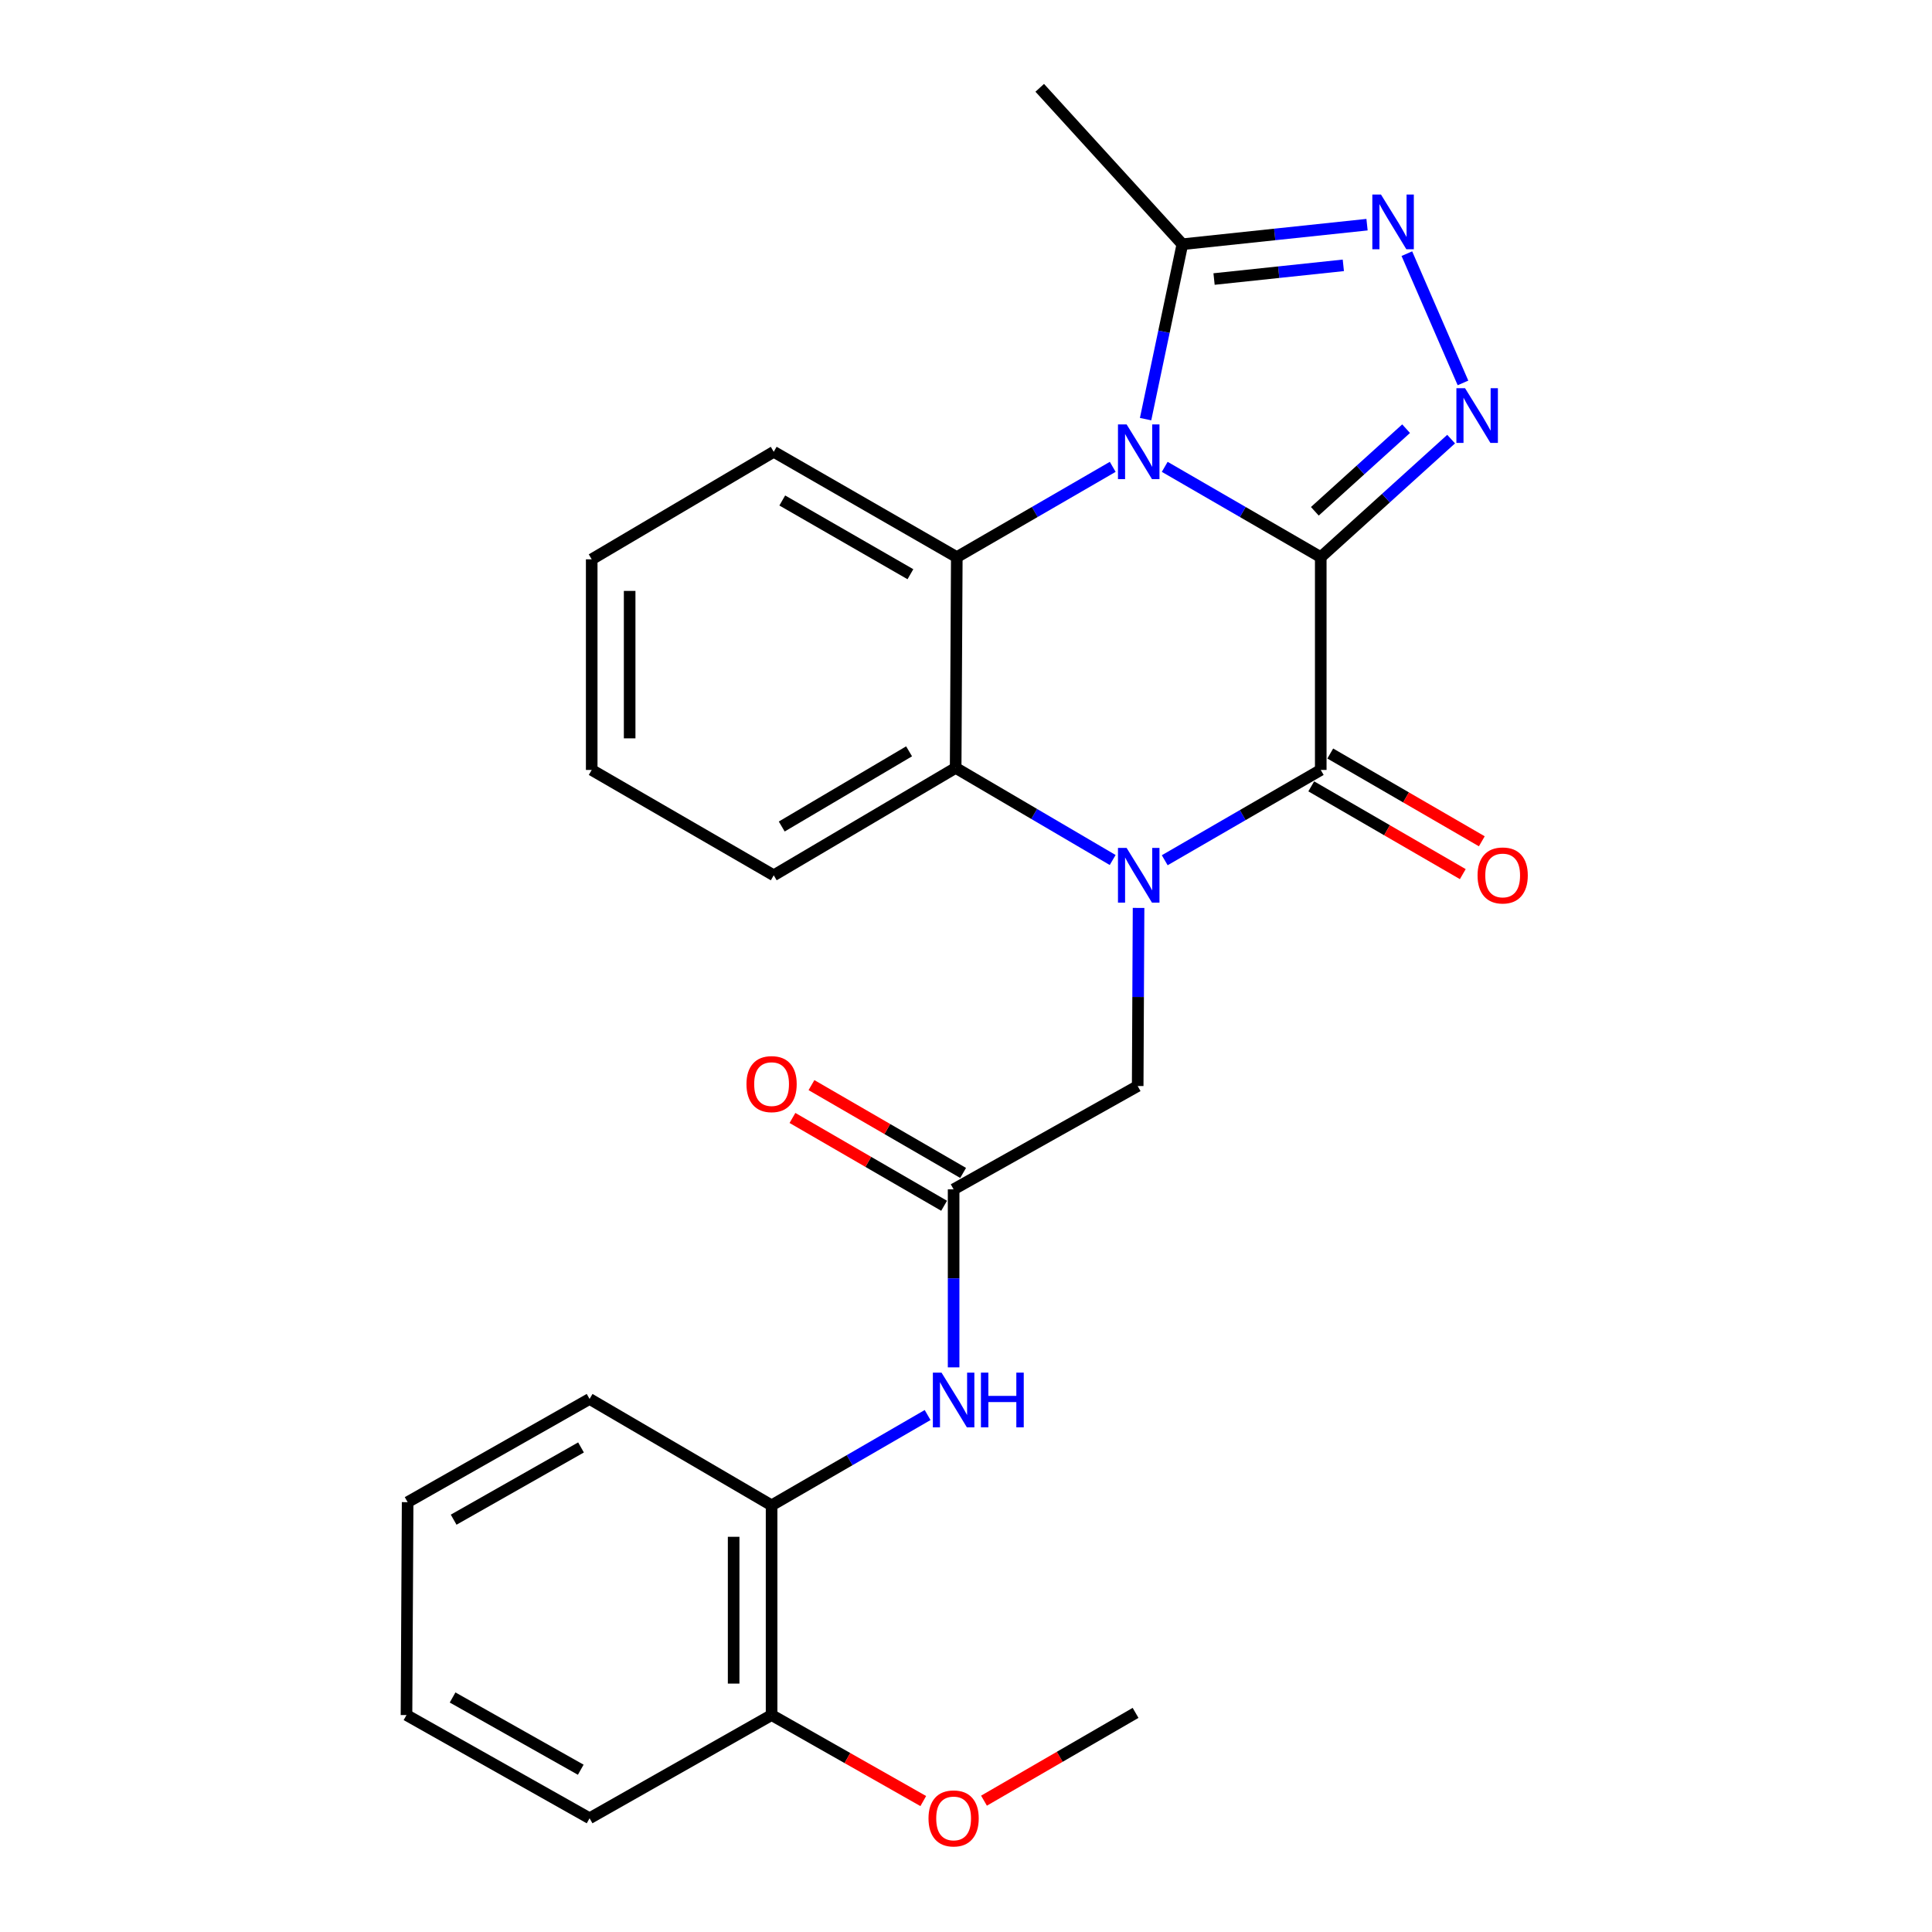 <?xml version='1.0' encoding='iso-8859-1'?>
<svg version='1.1' baseProfile='full'
              xmlns='http://www.w3.org/2000/svg'
                      xmlns:rdkit='http://www.rdkit.org/xml'
                      xmlns:xlink='http://www.w3.org/1999/xlink'
                  xml:space='preserve'
width='1000px' height='1000px' viewBox='0 0 1000 1000'>
<!-- END OF HEADER -->
<rect style='opacity:1.0;fill:#FFFFFF;stroke:none' width='1000' height='1000' x='0' y='0'> </rect>
<path class='bond-0' d='M 683.619,288.37 L 643.241,265.003' style='fill:none;fill-rule:evenodd;stroke:#000000;stroke-width:6px;stroke-linecap:butt;stroke-linejoin:miter;stroke-opacity:1' />
<path class='bond-0' d='M 643.241,265.003 L 602.863,241.637' style='fill:none;fill-rule:evenodd;stroke:#0000FF;stroke-width:6px;stroke-linecap:butt;stroke-linejoin:miter;stroke-opacity:1' />
<path class='bond-2' d='M 683.619,288.37 L 683.619,398.518' style='fill:none;fill-rule:evenodd;stroke:#000000;stroke-width:6px;stroke-linecap:butt;stroke-linejoin:miter;stroke-opacity:1' />
<path class='bond-3' d='M 683.619,288.37 L 717.359,257.827' style='fill:none;fill-rule:evenodd;stroke:#000000;stroke-width:6px;stroke-linecap:butt;stroke-linejoin:miter;stroke-opacity:1' />
<path class='bond-3' d='M 717.359,257.827 L 751.099,227.284' style='fill:none;fill-rule:evenodd;stroke:#0000FF;stroke-width:6px;stroke-linecap:butt;stroke-linejoin:miter;stroke-opacity:1' />
<path class='bond-3' d='M 680.56,264.647 L 704.179,243.266' style='fill:none;fill-rule:evenodd;stroke:#000000;stroke-width:6px;stroke-linecap:butt;stroke-linejoin:miter;stroke-opacity:1' />
<path class='bond-3' d='M 704.179,243.266 L 727.797,221.886' style='fill:none;fill-rule:evenodd;stroke:#0000FF;stroke-width:6px;stroke-linecap:butt;stroke-linejoin:miter;stroke-opacity:1' />
<path class='bond-4' d='M 575.941,241.641 L 535.589,265.005' style='fill:none;fill-rule:evenodd;stroke:#0000FF;stroke-width:6px;stroke-linecap:butt;stroke-linejoin:miter;stroke-opacity:1' />
<path class='bond-4' d='M 535.589,265.005 L 495.238,288.37' style='fill:none;fill-rule:evenodd;stroke:#000000;stroke-width:6px;stroke-linecap:butt;stroke-linejoin:miter;stroke-opacity:1' />
<path class='bond-7' d='M 592.955,216.942 L 602.471,171.679' style='fill:none;fill-rule:evenodd;stroke:#0000FF;stroke-width:6px;stroke-linecap:butt;stroke-linejoin:miter;stroke-opacity:1' />
<path class='bond-7' d='M 602.471,171.679 L 611.987,126.415' style='fill:none;fill-rule:evenodd;stroke:#000000;stroke-width:6px;stroke-linecap:butt;stroke-linejoin:miter;stroke-opacity:1' />
<path class='bond-1' d='M 602.863,445.26 L 643.241,421.889' style='fill:none;fill-rule:evenodd;stroke:#0000FF;stroke-width:6px;stroke-linecap:butt;stroke-linejoin:miter;stroke-opacity:1' />
<path class='bond-1' d='M 643.241,421.889 L 683.619,398.518' style='fill:none;fill-rule:evenodd;stroke:#000000;stroke-width:6px;stroke-linecap:butt;stroke-linejoin:miter;stroke-opacity:1' />
<path class='bond-6' d='M 575.915,445.139 L 535.282,421.299' style='fill:none;fill-rule:evenodd;stroke:#0000FF;stroke-width:6px;stroke-linecap:butt;stroke-linejoin:miter;stroke-opacity:1' />
<path class='bond-6' d='M 535.282,421.299 L 494.649,397.46' style='fill:none;fill-rule:evenodd;stroke:#000000;stroke-width:6px;stroke-linecap:butt;stroke-linejoin:miter;stroke-opacity:1' />
<path class='bond-9' d='M 589.318,469.939 L 589.092,516.035' style='fill:none;fill-rule:evenodd;stroke:#0000FF;stroke-width:6px;stroke-linecap:butt;stroke-linejoin:miter;stroke-opacity:1' />
<path class='bond-9' d='M 589.092,516.035 L 588.867,562.131' style='fill:none;fill-rule:evenodd;stroke:#000000;stroke-width:6px;stroke-linecap:butt;stroke-linejoin:miter;stroke-opacity:1' />
<path class='bond-12' d='M 678.698,407.016 L 717.919,429.731' style='fill:none;fill-rule:evenodd;stroke:#000000;stroke-width:6px;stroke-linecap:butt;stroke-linejoin:miter;stroke-opacity:1' />
<path class='bond-12' d='M 717.919,429.731 L 757.141,452.445' style='fill:none;fill-rule:evenodd;stroke:#FF0000;stroke-width:6px;stroke-linecap:butt;stroke-linejoin:miter;stroke-opacity:1' />
<path class='bond-12' d='M 688.541,390.02 L 727.762,412.735' style='fill:none;fill-rule:evenodd;stroke:#000000;stroke-width:6px;stroke-linecap:butt;stroke-linejoin:miter;stroke-opacity:1' />
<path class='bond-12' d='M 727.762,412.735 L 766.984,435.45' style='fill:none;fill-rule:evenodd;stroke:#FF0000;stroke-width:6px;stroke-linecap:butt;stroke-linejoin:miter;stroke-opacity:1' />
<path class='bond-5' d='M 757.236,198.199 L 728.189,131.292' style='fill:none;fill-rule:evenodd;stroke:#0000FF;stroke-width:6px;stroke-linecap:butt;stroke-linejoin:miter;stroke-opacity:1' />
<path class='bond-15' d='M 495.238,288.37 L 400.485,233.847' style='fill:none;fill-rule:evenodd;stroke:#000000;stroke-width:6px;stroke-linecap:butt;stroke-linejoin:miter;stroke-opacity:1' />
<path class='bond-15' d='M 471.229,297.214 L 404.903,259.048' style='fill:none;fill-rule:evenodd;stroke:#000000;stroke-width:6px;stroke-linecap:butt;stroke-linejoin:miter;stroke-opacity:1' />
<path class='bond-27' d='M 495.238,288.37 L 494.649,397.46' style='fill:none;fill-rule:evenodd;stroke:#000000;stroke-width:6px;stroke-linecap:butt;stroke-linejoin:miter;stroke-opacity:1' />
<path class='bond-26' d='M 707.573,116.289 L 659.78,121.352' style='fill:none;fill-rule:evenodd;stroke:#0000FF;stroke-width:6px;stroke-linecap:butt;stroke-linejoin:miter;stroke-opacity:1' />
<path class='bond-26' d='M 659.78,121.352 L 611.987,126.415' style='fill:none;fill-rule:evenodd;stroke:#000000;stroke-width:6px;stroke-linecap:butt;stroke-linejoin:miter;stroke-opacity:1' />
<path class='bond-26' d='M 695.305,137.339 L 661.849,140.883' style='fill:none;fill-rule:evenodd;stroke:#0000FF;stroke-width:6px;stroke-linecap:butt;stroke-linejoin:miter;stroke-opacity:1' />
<path class='bond-26' d='M 661.849,140.883 L 628.394,144.427' style='fill:none;fill-rule:evenodd;stroke:#000000;stroke-width:6px;stroke-linecap:butt;stroke-linejoin:miter;stroke-opacity:1' />
<path class='bond-16' d='M 494.649,397.46 L 400.485,453.052' style='fill:none;fill-rule:evenodd;stroke:#000000;stroke-width:6px;stroke-linecap:butt;stroke-linejoin:miter;stroke-opacity:1' />
<path class='bond-16' d='M 470.539,388.886 L 404.625,427.801' style='fill:none;fill-rule:evenodd;stroke:#000000;stroke-width:6px;stroke-linecap:butt;stroke-linejoin:miter;stroke-opacity:1' />
<path class='bond-18' d='M 611.987,126.415 L 538.162,45.455' style='fill:none;fill-rule:evenodd;stroke:#000000;stroke-width:6px;stroke-linecap:butt;stroke-linejoin:miter;stroke-opacity:1' />
<path class='bond-8' d='M 493.59,615.606 L 588.867,562.131' style='fill:none;fill-rule:evenodd;stroke:#000000;stroke-width:6px;stroke-linecap:butt;stroke-linejoin:miter;stroke-opacity:1' />
<path class='bond-10' d='M 493.59,615.606 L 493.59,661.676' style='fill:none;fill-rule:evenodd;stroke:#000000;stroke-width:6px;stroke-linecap:butt;stroke-linejoin:miter;stroke-opacity:1' />
<path class='bond-10' d='M 493.59,661.676 L 493.59,707.745' style='fill:none;fill-rule:evenodd;stroke:#0000FF;stroke-width:6px;stroke-linecap:butt;stroke-linejoin:miter;stroke-opacity:1' />
<path class='bond-13' d='M 498.511,607.108 L 459.263,584.382' style='fill:none;fill-rule:evenodd;stroke:#000000;stroke-width:6px;stroke-linecap:butt;stroke-linejoin:miter;stroke-opacity:1' />
<path class='bond-13' d='M 459.263,584.382 L 420.015,561.656' style='fill:none;fill-rule:evenodd;stroke:#FF0000;stroke-width:6px;stroke-linecap:butt;stroke-linejoin:miter;stroke-opacity:1' />
<path class='bond-13' d='M 488.669,624.105 L 449.421,601.379' style='fill:none;fill-rule:evenodd;stroke:#000000;stroke-width:6px;stroke-linecap:butt;stroke-linejoin:miter;stroke-opacity:1' />
<path class='bond-13' d='M 449.421,601.379 L 410.173,578.652' style='fill:none;fill-rule:evenodd;stroke:#FF0000;stroke-width:6px;stroke-linecap:butt;stroke-linejoin:miter;stroke-opacity:1' />
<path class='bond-11' d='M 480.129,732.422 L 439.751,755.794' style='fill:none;fill-rule:evenodd;stroke:#0000FF;stroke-width:6px;stroke-linecap:butt;stroke-linejoin:miter;stroke-opacity:1' />
<path class='bond-11' d='M 439.751,755.794 L 399.372,779.165' style='fill:none;fill-rule:evenodd;stroke:#000000;stroke-width:6px;stroke-linecap:butt;stroke-linejoin:miter;stroke-opacity:1' />
<path class='bond-14' d='M 399.372,779.165 L 399.372,887.709' style='fill:none;fill-rule:evenodd;stroke:#000000;stroke-width:6px;stroke-linecap:butt;stroke-linejoin:miter;stroke-opacity:1' />
<path class='bond-14' d='M 379.732,795.446 L 379.732,871.427' style='fill:none;fill-rule:evenodd;stroke:#000000;stroke-width:6px;stroke-linecap:butt;stroke-linejoin:miter;stroke-opacity:1' />
<path class='bond-19' d='M 399.372,779.165 L 305.165,724.096' style='fill:none;fill-rule:evenodd;stroke:#000000;stroke-width:6px;stroke-linecap:butt;stroke-linejoin:miter;stroke-opacity:1' />
<path class='bond-17' d='M 399.372,887.709 L 438.627,909.967' style='fill:none;fill-rule:evenodd;stroke:#000000;stroke-width:6px;stroke-linecap:butt;stroke-linejoin:miter;stroke-opacity:1' />
<path class='bond-17' d='M 438.627,909.967 L 477.883,932.224' style='fill:none;fill-rule:evenodd;stroke:#FF0000;stroke-width:6px;stroke-linecap:butt;stroke-linejoin:miter;stroke-opacity:1' />
<path class='bond-20' d='M 399.372,887.709 L 305.165,941.13' style='fill:none;fill-rule:evenodd;stroke:#000000;stroke-width:6px;stroke-linecap:butt;stroke-linejoin:miter;stroke-opacity:1' />
<path class='bond-22' d='M 400.485,233.847 L 306.267,289.505' style='fill:none;fill-rule:evenodd;stroke:#000000;stroke-width:6px;stroke-linecap:butt;stroke-linejoin:miter;stroke-opacity:1' />
<path class='bond-23' d='M 400.485,453.052 L 306.267,398.518' style='fill:none;fill-rule:evenodd;stroke:#000000;stroke-width:6px;stroke-linecap:butt;stroke-linejoin:miter;stroke-opacity:1' />
<path class='bond-21' d='M 509.311,932.025 L 548.538,909.305' style='fill:none;fill-rule:evenodd;stroke:#FF0000;stroke-width:6px;stroke-linecap:butt;stroke-linejoin:miter;stroke-opacity:1' />
<path class='bond-21' d='M 548.538,909.305 L 587.765,886.585' style='fill:none;fill-rule:evenodd;stroke:#000000;stroke-width:6px;stroke-linecap:butt;stroke-linejoin:miter;stroke-opacity:1' />
<path class='bond-24' d='M 305.165,724.096 L 210.991,777.517' style='fill:none;fill-rule:evenodd;stroke:#000000;stroke-width:6px;stroke-linecap:butt;stroke-linejoin:miter;stroke-opacity:1' />
<path class='bond-24' d='M 300.73,749.192 L 234.808,786.587' style='fill:none;fill-rule:evenodd;stroke:#000000;stroke-width:6px;stroke-linecap:butt;stroke-linejoin:miter;stroke-opacity:1' />
<path class='bond-29' d='M 305.165,941.13 L 210.402,887.709' style='fill:none;fill-rule:evenodd;stroke:#000000;stroke-width:6px;stroke-linecap:butt;stroke-linejoin:miter;stroke-opacity:1' />
<path class='bond-29' d='M 300.596,916.008 L 234.261,878.613' style='fill:none;fill-rule:evenodd;stroke:#000000;stroke-width:6px;stroke-linecap:butt;stroke-linejoin:miter;stroke-opacity:1' />
<path class='bond-28' d='M 306.267,289.505 L 306.267,398.518' style='fill:none;fill-rule:evenodd;stroke:#000000;stroke-width:6px;stroke-linecap:butt;stroke-linejoin:miter;stroke-opacity:1' />
<path class='bond-28' d='M 325.907,305.857 L 325.907,382.166' style='fill:none;fill-rule:evenodd;stroke:#000000;stroke-width:6px;stroke-linecap:butt;stroke-linejoin:miter;stroke-opacity:1' />
<path class='bond-25' d='M 210.991,777.517 L 210.402,887.709' style='fill:none;fill-rule:evenodd;stroke:#000000;stroke-width:6px;stroke-linecap:butt;stroke-linejoin:miter;stroke-opacity:1' />
<path  class='atom-1' d='M 583.141 219.687
L 592.421 234.687
Q 593.341 236.167, 594.821 238.847
Q 596.301 241.527, 596.381 241.687
L 596.381 219.687
L 600.141 219.687
L 600.141 248.007
L 596.261 248.007
L 586.301 231.607
Q 585.141 229.687, 583.901 227.487
Q 582.701 225.287, 582.341 224.607
L 582.341 248.007
L 578.661 248.007
L 578.661 219.687
L 583.141 219.687
' fill='#0000FF'/>
<path  class='atom-2' d='M 583.141 438.892
L 592.421 453.892
Q 593.341 455.372, 594.821 458.052
Q 596.301 460.732, 596.381 460.892
L 596.381 438.892
L 600.141 438.892
L 600.141 467.212
L 596.261 467.212
L 586.301 450.812
Q 585.141 448.892, 583.901 446.692
Q 582.701 444.492, 582.341 443.812
L 582.341 467.212
L 578.661 467.212
L 578.661 438.892
L 583.141 438.892
' fill='#0000FF'/>
<path  class='atom-4' d='M 758.309 200.93
L 767.589 215.93
Q 768.509 217.41, 769.989 220.09
Q 771.469 222.77, 771.549 222.93
L 771.549 200.93
L 775.309 200.93
L 775.309 229.25
L 771.429 229.25
L 761.469 212.85
Q 760.309 210.93, 759.069 208.73
Q 757.869 206.53, 757.509 205.85
L 757.509 229.25
L 753.829 229.25
L 753.829 200.93
L 758.309 200.93
' fill='#0000FF'/>
<path  class='atom-6' d='M 714.795 100.7
L 724.075 115.7
Q 724.995 117.18, 726.475 119.86
Q 727.955 122.54, 728.035 122.7
L 728.035 100.7
L 731.795 100.7
L 731.795 129.02
L 727.915 129.02
L 717.955 112.62
Q 716.795 110.7, 715.555 108.5
Q 714.355 106.3, 713.995 105.62
L 713.995 129.02
L 710.315 129.02
L 710.315 100.7
L 714.795 100.7
' fill='#0000FF'/>
<path  class='atom-11' d='M 487.33 710.471
L 496.61 725.471
Q 497.53 726.951, 499.01 729.631
Q 500.49 732.311, 500.57 732.471
L 500.57 710.471
L 504.33 710.471
L 504.33 738.791
L 500.45 738.791
L 490.49 722.391
Q 489.33 720.471, 488.09 718.271
Q 486.89 716.071, 486.53 715.391
L 486.53 738.791
L 482.85 738.791
L 482.85 710.471
L 487.33 710.471
' fill='#0000FF'/>
<path  class='atom-11' d='M 507.73 710.471
L 511.57 710.471
L 511.57 722.511
L 526.05 722.511
L 526.05 710.471
L 529.89 710.471
L 529.89 738.791
L 526.05 738.791
L 526.05 725.711
L 511.57 725.711
L 511.57 738.791
L 507.73 738.791
L 507.73 710.471
' fill='#0000FF'/>
<path  class='atom-13' d='M 764.782 453.132
Q 764.782 446.332, 768.142 442.532
Q 771.502 438.732, 777.782 438.732
Q 784.062 438.732, 787.422 442.532
Q 790.782 446.332, 790.782 453.132
Q 790.782 460.012, 787.382 463.932
Q 783.982 467.812, 777.782 467.812
Q 771.542 467.812, 768.142 463.932
Q 764.782 460.052, 764.782 453.132
M 777.782 464.612
Q 782.102 464.612, 784.422 461.732
Q 786.782 458.812, 786.782 453.132
Q 786.782 447.572, 784.422 444.772
Q 782.102 441.932, 777.782 441.932
Q 773.462 441.932, 771.102 444.732
Q 768.782 447.532, 768.782 453.132
Q 768.782 458.852, 771.102 461.732
Q 773.462 464.612, 777.782 464.612
' fill='#FF0000'/>
<path  class='atom-14' d='M 386.372 561.131
Q 386.372 554.331, 389.732 550.531
Q 393.092 546.731, 399.372 546.731
Q 405.652 546.731, 409.012 550.531
Q 412.372 554.331, 412.372 561.131
Q 412.372 568.011, 408.972 571.931
Q 405.572 575.811, 399.372 575.811
Q 393.132 575.811, 389.732 571.931
Q 386.372 568.051, 386.372 561.131
M 399.372 572.611
Q 403.692 572.611, 406.012 569.731
Q 408.372 566.811, 408.372 561.131
Q 408.372 555.571, 406.012 552.771
Q 403.692 549.931, 399.372 549.931
Q 395.052 549.931, 392.692 552.731
Q 390.372 555.531, 390.372 561.131
Q 390.372 566.851, 392.692 569.731
Q 395.052 572.611, 399.372 572.611
' fill='#FF0000'/>
<path  class='atom-18' d='M 480.59 941.21
Q 480.59 934.41, 483.95 930.61
Q 487.31 926.81, 493.59 926.81
Q 499.87 926.81, 503.23 930.61
Q 506.59 934.41, 506.59 941.21
Q 506.59 948.09, 503.19 952.01
Q 499.79 955.89, 493.59 955.89
Q 487.35 955.89, 483.95 952.01
Q 480.59 948.13, 480.59 941.21
M 493.59 952.69
Q 497.91 952.69, 500.23 949.81
Q 502.59 946.89, 502.59 941.21
Q 502.59 935.65, 500.23 932.85
Q 497.91 930.01, 493.59 930.01
Q 489.27 930.01, 486.91 932.81
Q 484.59 935.61, 484.59 941.21
Q 484.59 946.93, 486.91 949.81
Q 489.27 952.69, 493.59 952.69
' fill='#FF0000'/>
</svg>
